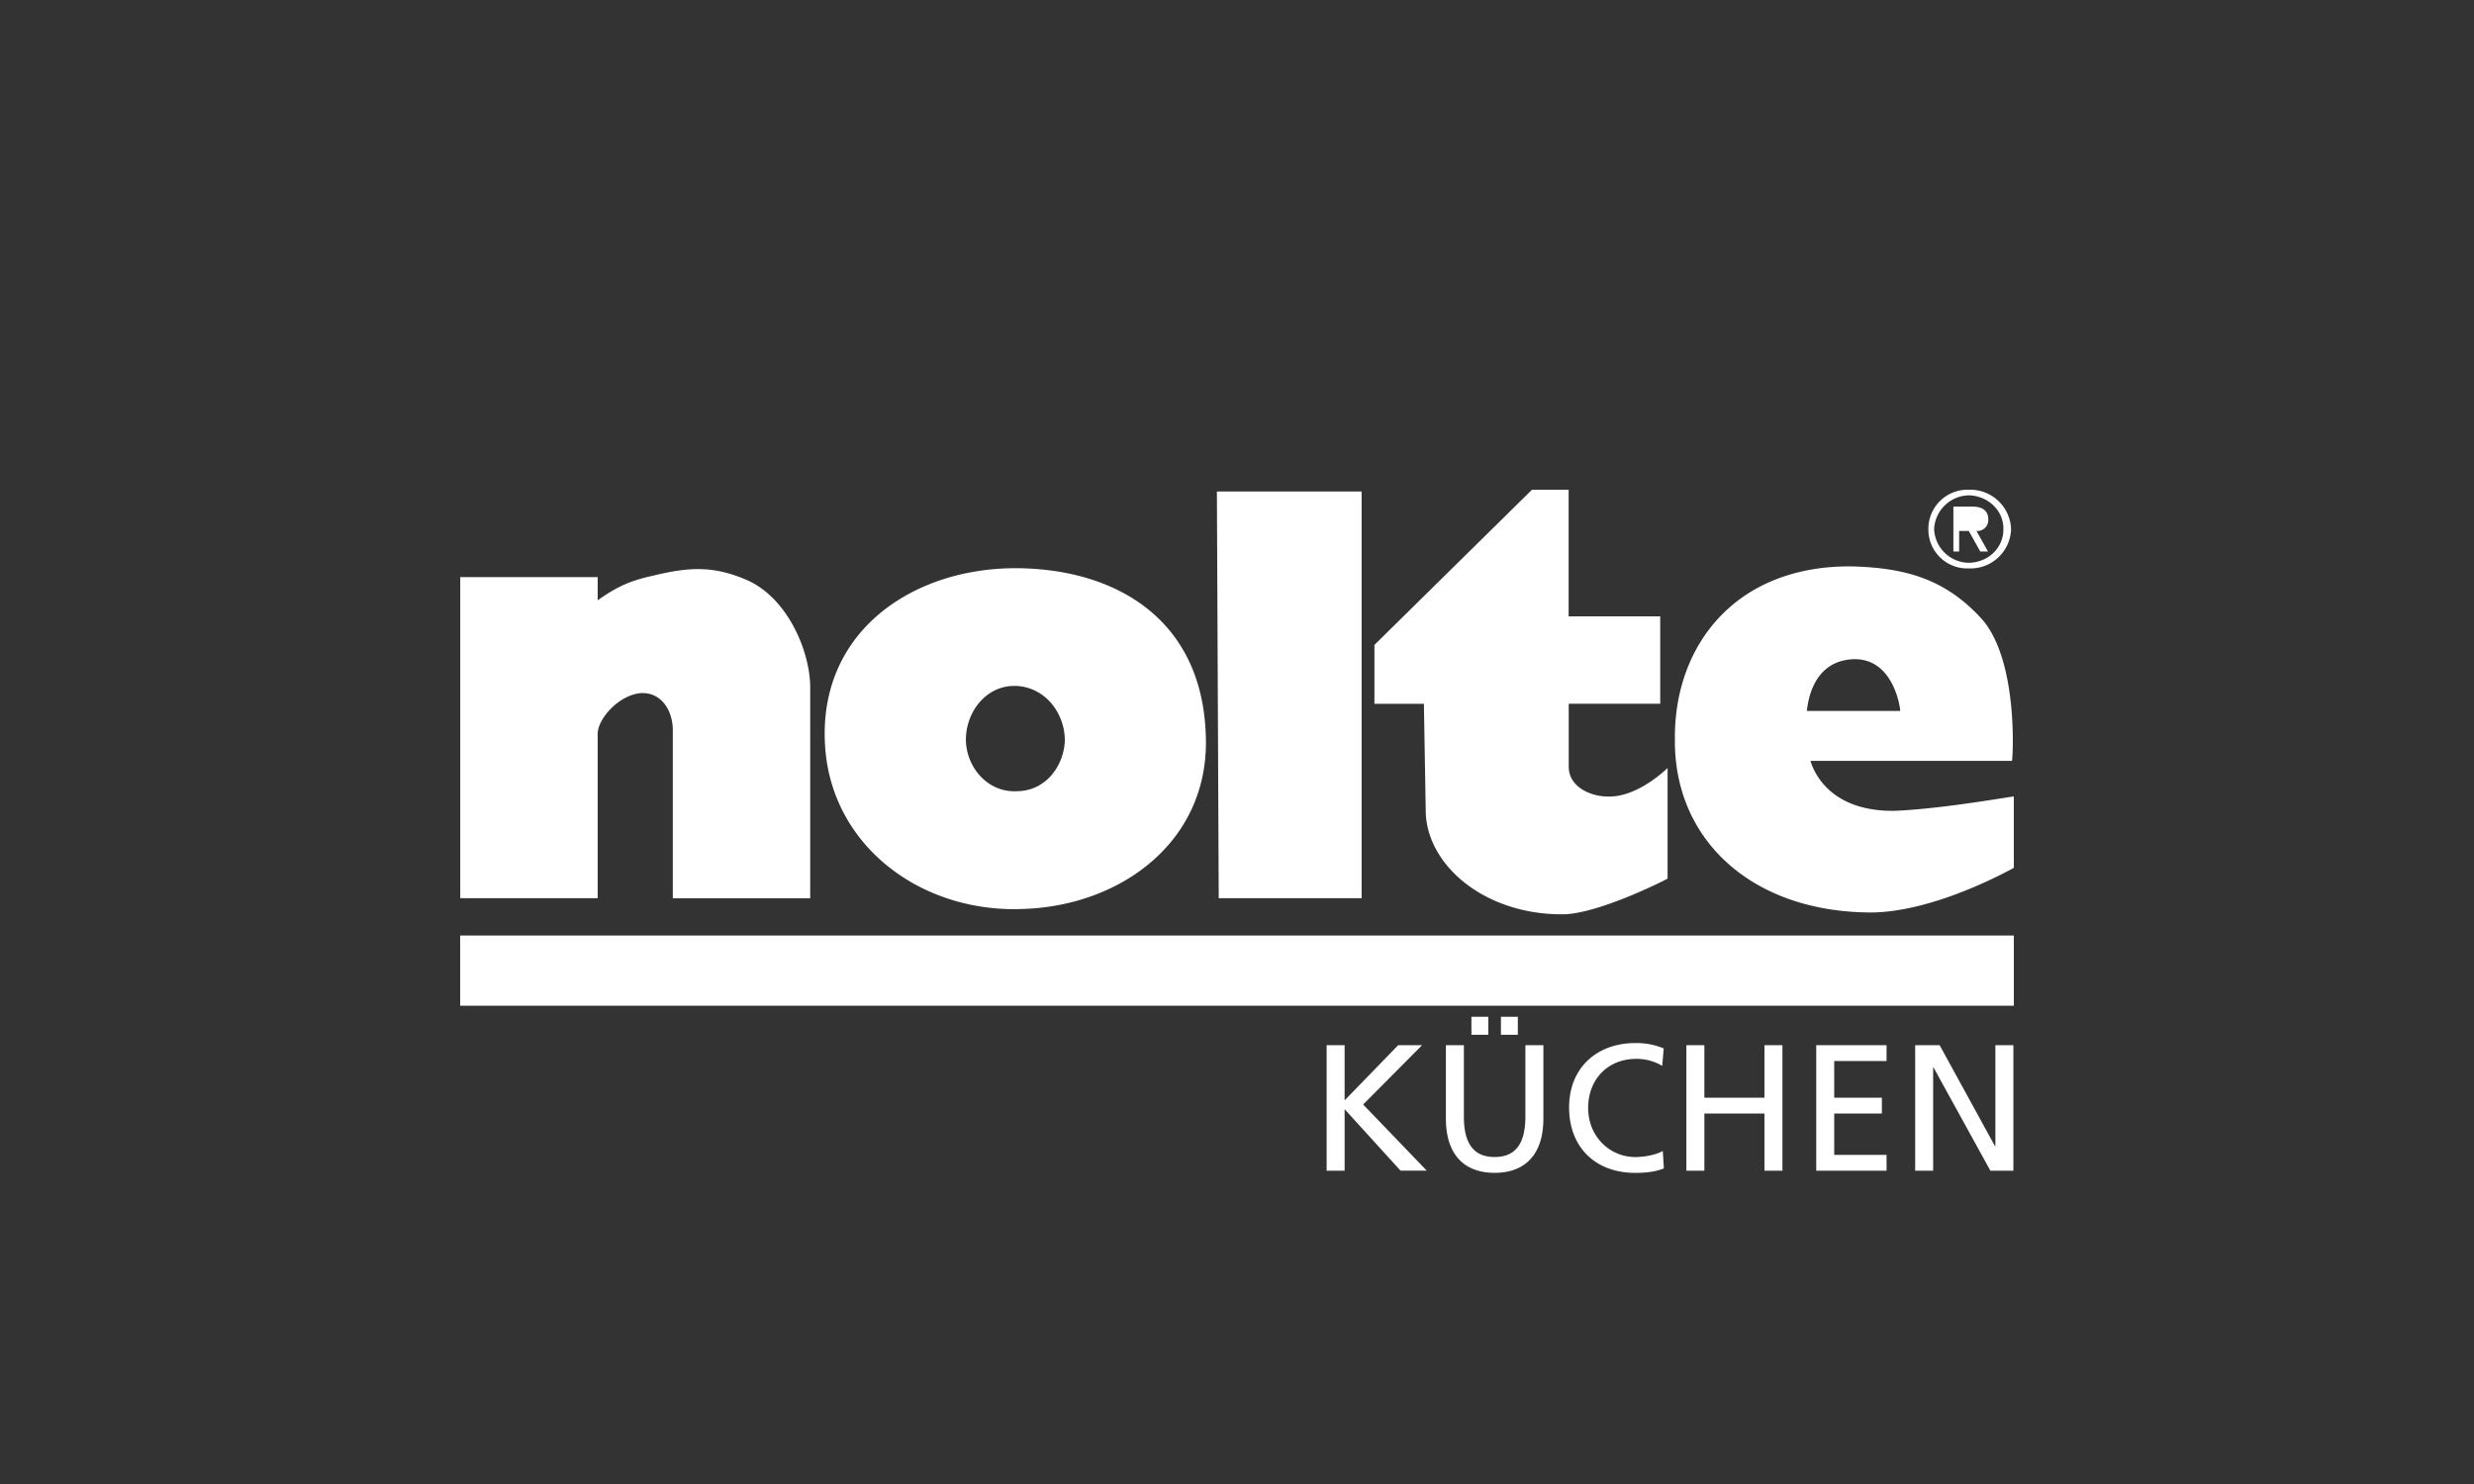 <svg xmlns="http://www.w3.org/2000/svg" xmlns:xlink="http://www.w3.org/1999/xlink" width="1000" height="600" viewBox="0 0 1000 600">
  <rect x="0" y="0" width="1000" height="600" fill="#333333" stroke="none"/>
  <defs>
    <clipPath id="clip-nolte_neg">
      <rect width="1000" height="600"/>
    </clipPath>
  </defs>
  <g id="nolte_neg" clip-path="url(#clip-nolte_neg)">
    <g id="Nolte-_Pos_w" data-name="Nolte-(Pos)w" transform="translate(186.002 198)">
      <rect id="Rechteck_21" data-name="Rechteck 21" width="627.997" height="28.383" transform="translate(0 180.245)" fill="#fff"/>
      <path id="Pfad_644" data-name="Pfad 644" d="M562.845,31.013c21.955.616,37.9,5.337,52.57,21.641,14.674,17.374,12.135,56.8,11.849,56.976H545.807c.077-.182,4.476,20.626,34.063,20.193,19.969-.825,48.044-6.022,48.135-5.77V152.9c-.091-.056-31.286,17.878-57.76,18.031-47.856-.147-79.589-29.139-79.239-69.958-.378-38.427,24.963-70.6,71.832-69.965h0Zm-339.157.72c-40.7.315-78.05,25.18-76.274,69.958,1.532,41.826,38.819,69.8,80.722,67.789,39.378-1.5,74.042-27.4,73.308-68.51-.734-48.548-36.525-69.405-77.756-69.237h0Zm386.1.077A16.4,16.4,0,0,0,626.9,15.905,16.523,16.523,0,0,0,610.358,0h-1.105a15.816,15.816,0,0,0-15.786,15.905A15.7,15.7,0,0,0,609.792,31.81h0ZM495.65,224.575h7.274V245.8h24.284V224.575h7.267V275.32h-7.267V252.2H502.925V275.32H495.65V224.575h0ZM544.331,89.43h37.763c.126-.238-2.252-21.039-18.514-20.913-18.43.413-18.983,20.675-19.256,20.913h0Zm-319.16,32.454c-11.569.678-20.256-9.121-20.738-20.193-.259-11.513,7.869-22.207,19.256-22.361,12.142-.168,20.857,10.527,20.731,22.361-.574,10.568-8.155,20.123-19.249,20.193h0ZM448.061,0V51.206h37.021V86.541H448.1v25.25c-.161,8.071,8.456,12.366,16.29,12.261,11.988.112,23.69-11.548,23.662-11.548v44.722c.028.1-26.579,13.73-41.47,14.429-32.454.56-56.137-20.06-56.284-41.833l-.741-43.274h-20v-23.8L433.254,0h14.814ZM.05,35.336V165.158H55.592V98.81c-.056-6.218,8.75-16.08,17.78-16.591,8.225-.2,12.632,7.33,12.59,15.143v67.8H141.5V79.337c-.259-14.534-9.428-36.406-26.663-43.274-12.87-5.33-22.557-4.749-36.287-1.448-9.526,2.063-14.842,4.357-22.956,10.1V35.343H.05ZM609.792,2.273c7.764.189,14.08,6.057,14,13.632.084,7.645-6.239,13.548-14,13.632a14.2,14.2,0,0,1-14-13.632,14.321,14.321,0,0,1,14-13.632ZM612.9,16.661l4.665,8.33h-3.112l-4.658-8.33H605.91v8.33h-2.329V6.82h7.7c3.245,0,6.4,1.1,6.4,5.183a4.406,4.406,0,0,1-4.777,4.665h0Zm-2.336-7.239c2.616,0,4.665.056,4.665,2.553,0,2.791-3.553,2.413-6.218,2.413H605.9V9.421h4.665ZM305.886.72h58.5V165.158h-57.76L305.886.72h0ZM588.137,224.575h9.883l22.389,40.861h.147V224.575h7.274V275.32h-9.3l-22.977-41.728H595.4V275.32h-7.267V224.575h0Zm-39.994,0h28.425v6.4H555.41V245.8h19.263v6.4H555.41V268.92h21.158v6.4H548.143V224.575h0ZM485.9,232.941a20.39,20.39,0,0,0-10.464-2.833c-11.7,0-19.486,8.435-19.486,19.85s8.582,19.85,19.123,19.85c3.637,0,8.505-.944,11.051-2.469l.441,7.057c-3.854,1.6-8.582,1.819-11.562,1.819-16.066,0-26.753-10.324-26.753-26.467s11.338-26.026,26.823-26.026a27.975,27.975,0,0,1,11.415,2.182l-.588,7.05h0Zm-65.209-19.85h6.834v7.274h-6.834v-7.274Zm-11.925,0H415.6v7.274h-6.834v-7.274Zm29.083,41.225c0,14.248-7.2,21.878-19.7,21.878s-19.7-7.638-19.7-21.878v-29.74h7.267v28.789c0,9.743,3.057,16.43,12.436,16.43s12.429-6.687,12.429-16.43V224.575h7.274v29.74h0Zm-87.612-29.74h7.274v22.319l21.662-22.319h9.666L365,248.566l25.732,26.753h-10.61l-22.606-24.865V275.32h-7.274V224.575Z" transform="translate(-0.015)" fill="#fff"/>
    </g>
  </g>
</svg>
